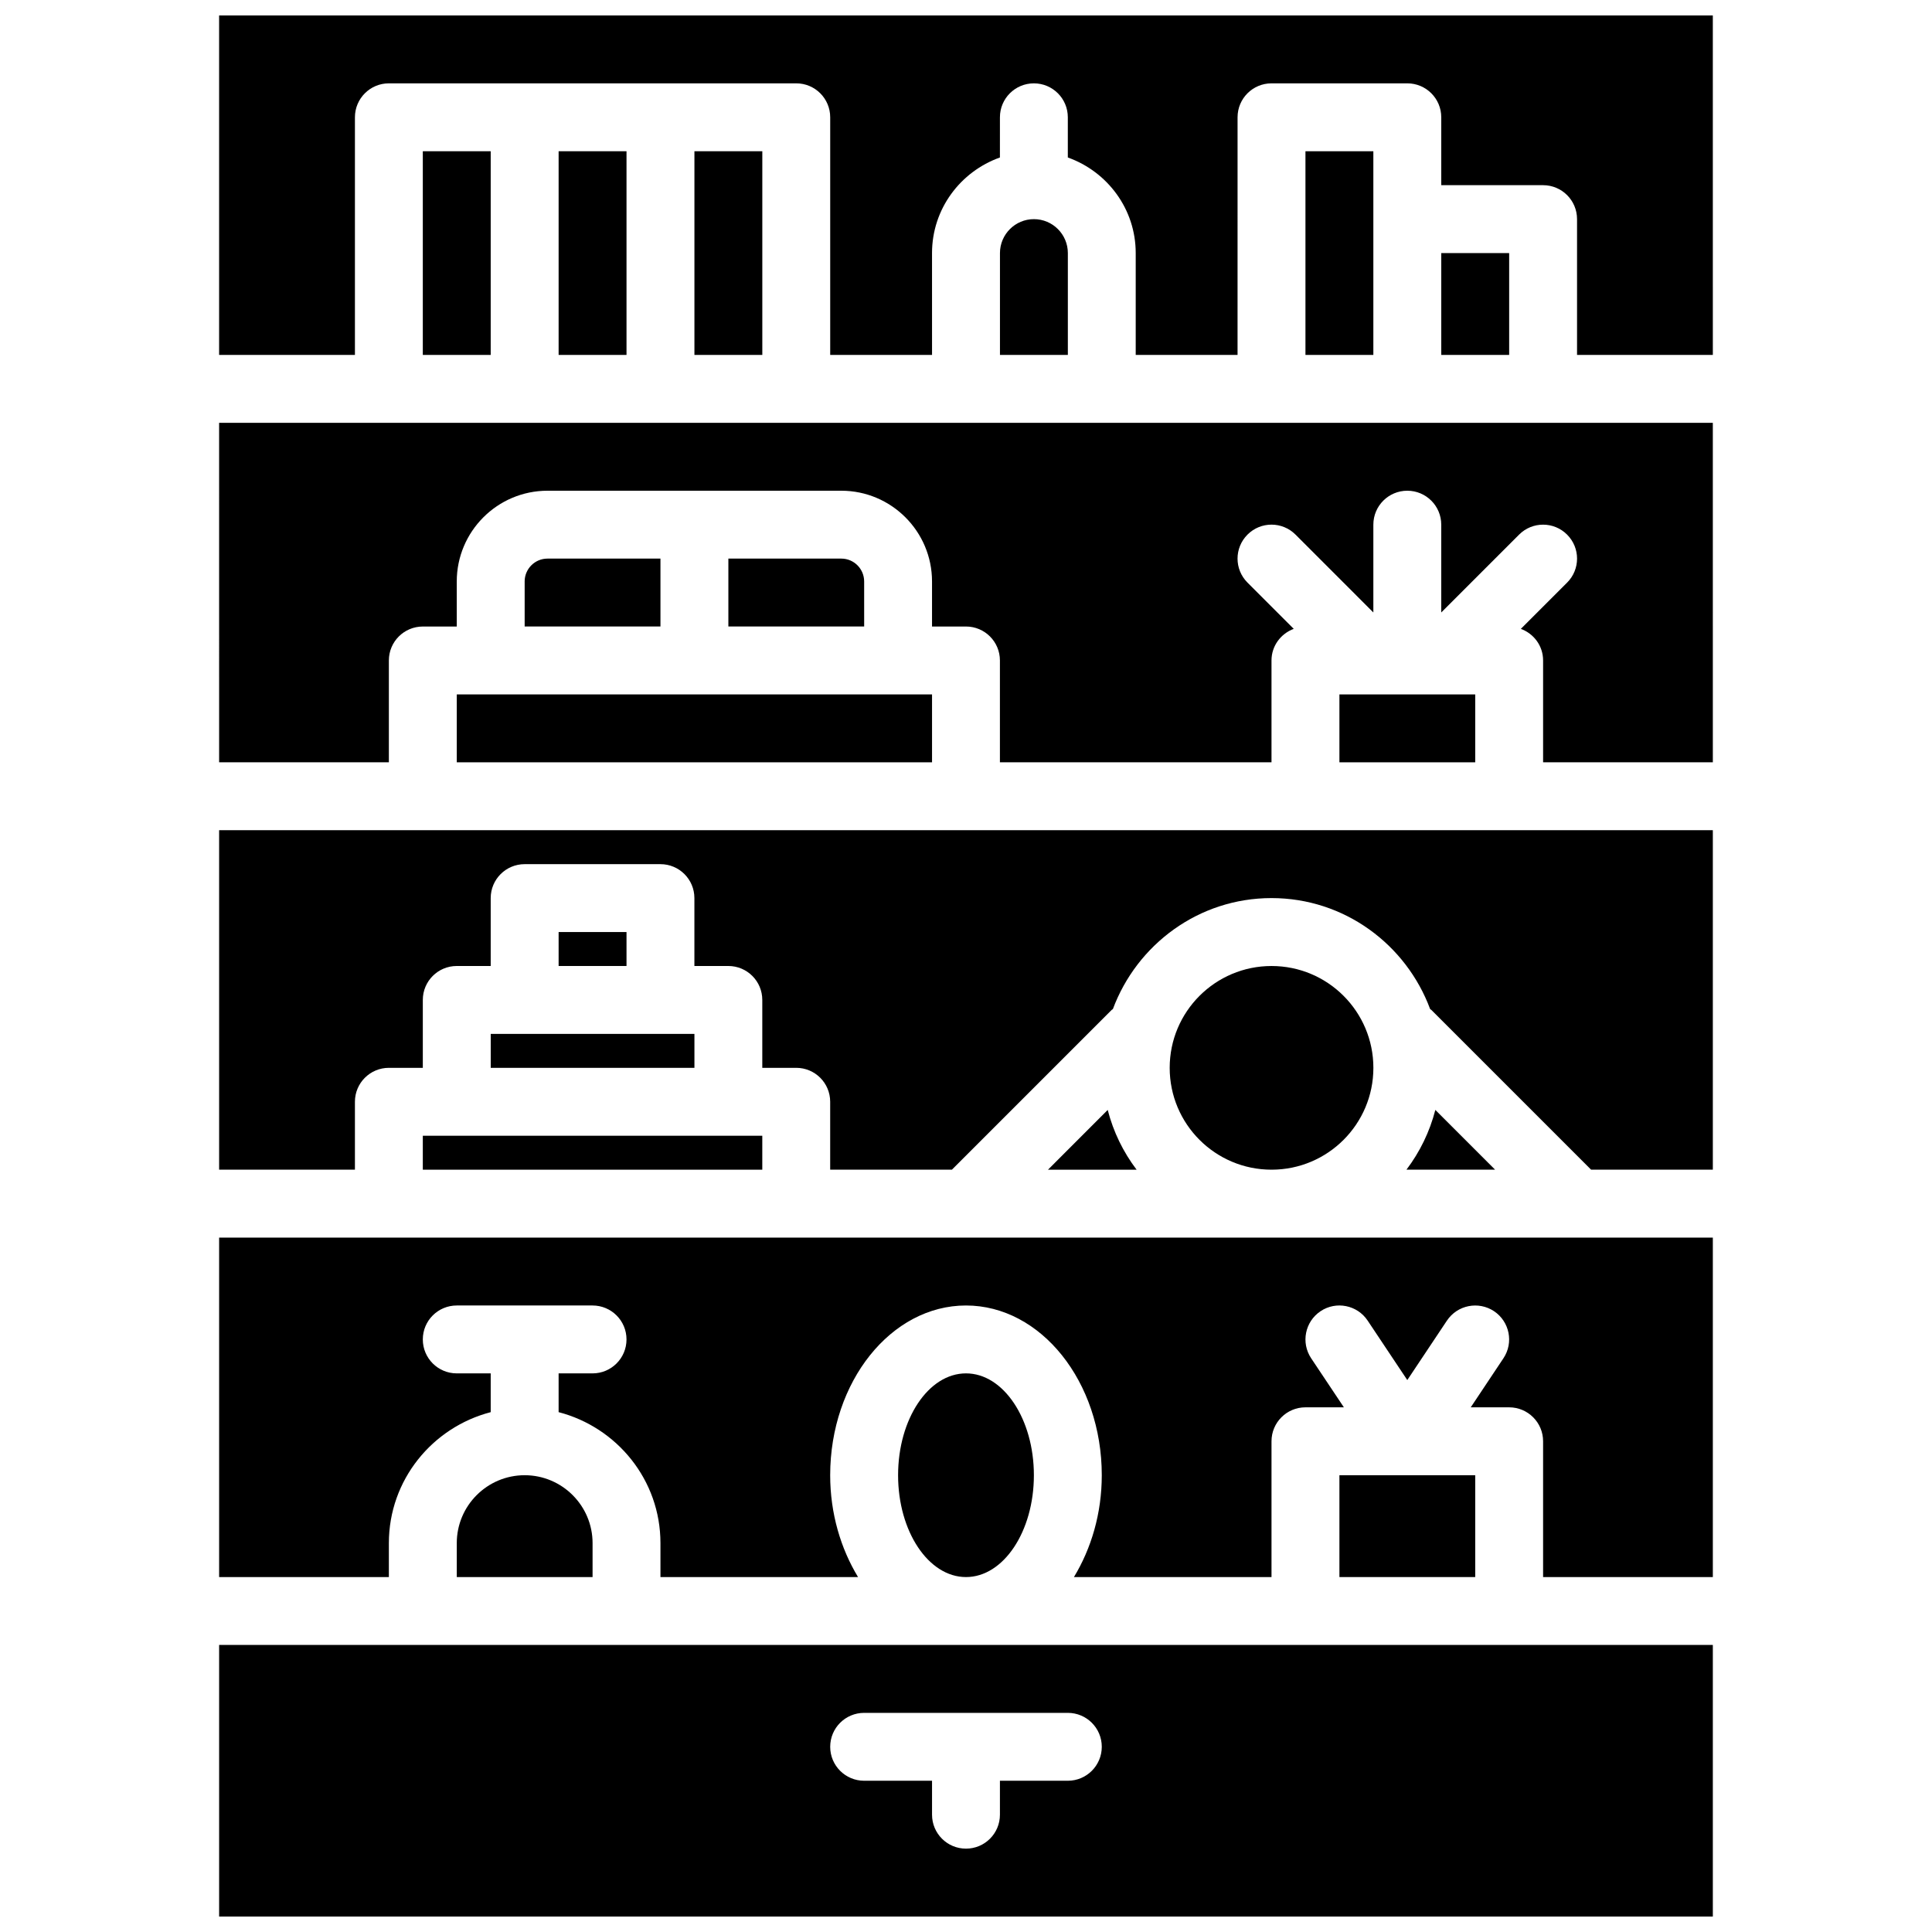 <?xml version="1.0" encoding="UTF-8"?>
<!-- Uploaded to: ICON Repo, www.svgrepo.com, Generator: ICON Repo Mixer Tools -->
<svg width="800px" height="800px" version="1.1" viewBox="144 144 512 512" xmlns="http://www.w3.org/2000/svg">
 <defs>
  <clipPath id="b">
   <path d="m202 579h396v72.902h-396z"/>
  </clipPath>
  <clipPath id="a">
   <path d="m202 148.09h396v90.906h-396z"/>
  </clipPath>
 </defs>
 <path d="m256.05 184.08h17.992v53.98h-17.992z"/>
 <path d="m445.21 453.98c-3.535-4.668-6.152-10.004-7.656-15.836l-15.824 15.836z"/>
 <path d="m409 238.06h17.992v-26.988c0-4.965-4.031-8.996-8.996-8.996-4.957 0-8.996 4.031-8.996 8.996z"/>
 <path d="m489.96 364.01h-287.89v89.965h35.988v-17.992c0-4.977 4.031-8.996 8.996-8.996h8.996v-17.992c0-4.977 4.031-8.996 8.996-8.996h8.996v-17.992c0-4.977 4.031-8.996 8.996-8.996h35.988c4.965 0 8.996 4.019 8.996 8.996v17.992h8.996c4.965 0 8.996 4.019 8.996 8.996v17.992h8.996c4.965 0 8.996 4.019 8.996 8.996v17.992h32.262l42.348-42.348c0.09-0.09 0.207-0.117 0.305-0.199 6.371-17.125 22.734-29.426 42.043-29.426 19.316 0 35.68 12.297 42.043 29.43 0.09 0.082 0.215 0.109 0.305 0.199l42.344 42.344h32.262v-89.965z"/>
 <path d="m489.96 238.06h17.992v-53.977h-17.992z"/>
 <path d="m525.95 211.07h17.992v26.988h-17.992z"/>
 <path d="m202.07 346.02h44.984v-26.988c0-4.977 4.031-8.996 8.996-8.996h8.996v-11.938c0-13.266 10.785-24.051 24.047-24.051h77.859c13.258 0 24.043 10.785 24.043 24.047v11.938h8.996c4.965 0 8.996 4.019 8.996 8.996v26.988h71.973v-26.988c0-3.867 2.465-7.098 5.894-8.375l-12.254-12.254c-3.519-3.519-3.519-9.203 0-12.723 3.508-3.519 9.211-3.519 12.723 0l20.629 20.633v-23.266c0-4.977 4.031-8.996 8.996-8.996s8.996 4.019 8.996 8.996v23.266l20.629-20.629c3.508-3.519 9.211-3.519 12.723 0 3.519 3.519 3.519 9.203 0 12.723l-12.254 12.254c3.43 1.266 5.894 4.496 5.894 8.371v26.988h44.984l-0.004-89.961h-395.85z"/>
 <path d="m597.92 561.94v-89.965h-395.85v89.965h44.984v-8.996c0-16.727 11.516-30.688 26.988-34.707v-10.277h-8.996c-4.965 0-8.996-4.019-8.996-8.996 0-4.977 4.031-8.996 8.996-8.996h35.988c4.965 0 8.996 4.019 8.996 8.996 0 4.977-4.031 8.996-8.996 8.996h-8.996v10.273c15.473 4.019 26.988 17.984 26.988 34.707v8.996h52.359c-4.562-7.535-7.379-16.82-7.379-26.984 0-24.805 16.141-44.984 35.988-44.984s35.988 20.18 35.988 44.984c0 10.168-2.809 19.449-7.379 26.988h52.359v-35.988c0-4.977 4.031-8.996 8.996-8.996h10.184l-8.672-13c-2.754-4.137-1.637-9.715 2.492-12.477 4.129-2.762 9.727-1.637 12.477 2.492l10.508 15.762 10.508-15.762c2.762-4.129 8.348-5.234 12.477-2.492 4.129 2.762 5.254 8.34 2.492 12.477l-8.66 13h10.176c4.965 0 8.996 4.019 8.996 8.996v35.988z"/>
 <path d="m498.96 534.95h35.988v26.988h-35.988z"/>
 <path d="m417.99 534.95c0 14.906-8.055 26.988-17.992 26.988s-17.996-12.082-17.996-26.988 8.059-26.992 17.996-26.992 17.992 12.086 17.992 26.992"/>
 <path d="m328.03 184.08h17.992v53.98h-17.992z"/>
 <path d="m292.04 184.08h17.992v53.98h-17.992z"/>
 <path d="m265.05 552.94v8.996h35.988v-8.996c0-9.922-8.07-17.992-17.992-17.992-9.926 0-17.996 8.066-17.996 17.992z"/>
 <path d="m498.96 328.03h35.988v17.992h-35.988z"/>
 <path d="m283.04 298.09v11.938h35.988v-17.992h-29.934c-3.34 0-6.055 2.719-6.055 6.055z"/>
 <path d="m265.05 346.02h125.95v-17.992h-125.95z"/>
 <g clip-path="url(#b)">
  <path d="m489.96 579.93h-287.89v71.973h395.85v-71.973zm-62.977 35.988h-17.992v8.996c0 4.977-4.031 8.996-8.996 8.996s-8.996-4.019-8.996-8.996v-8.996h-17.992c-4.965 0-8.996-4.019-8.996-8.996s4.031-8.996 8.996-8.996h53.98c4.965 0 8.996 4.019 8.996 8.996-0.004 4.973-4.035 8.996-9 8.996z"/>
 </g>
 <g clip-path="url(#a)">
  <path d="m238.06 238.06v-62.977c0-4.977 4.031-8.996 8.996-8.996h107.96c4.965 0 8.996 4.019 8.996 8.996v62.977h26.988l-0.004-26.988c0-11.715 7.539-21.609 17.992-25.336l0.004-10.652c0-4.977 4.031-8.996 8.996-8.996 4.965 0 8.996 4.019 8.996 8.996v10.652c10.453 3.727 17.992 13.621 17.992 25.336v26.988h26.988l0.004-62.977c0-4.977 4.031-8.996 8.996-8.996h35.988c4.965 0 8.996 4.019 8.996 8.996v17.992h26.988c4.965 0 8.996 4.019 8.996 8.996v35.988h35.988l-0.004-89.965h-395.85v89.965z"/>
 </g>
 <path d="m274.05 426.99h53.98v-8.996h-53.98z"/>
 <path d="m373.01 298.09c0-3.336-2.715-6.055-6.055-6.055h-29.93v17.992h35.988z"/>
 <path d="m524.38 438.14c-1.504 5.828-4.121 11.164-7.656 15.836h23.488z"/>
 <path d="m292.04 391h17.992v8.996h-17.992z"/>
 <path d="m256.05 453.98h89.965v-8.996h-89.965z"/>
 <path d="m507.96 426.99c0 14.906-12.082 26.988-26.988 26.988s-26.992-12.082-26.992-26.988 12.086-26.988 26.992-26.988 26.988 12.082 26.988 26.988"/>
</svg>